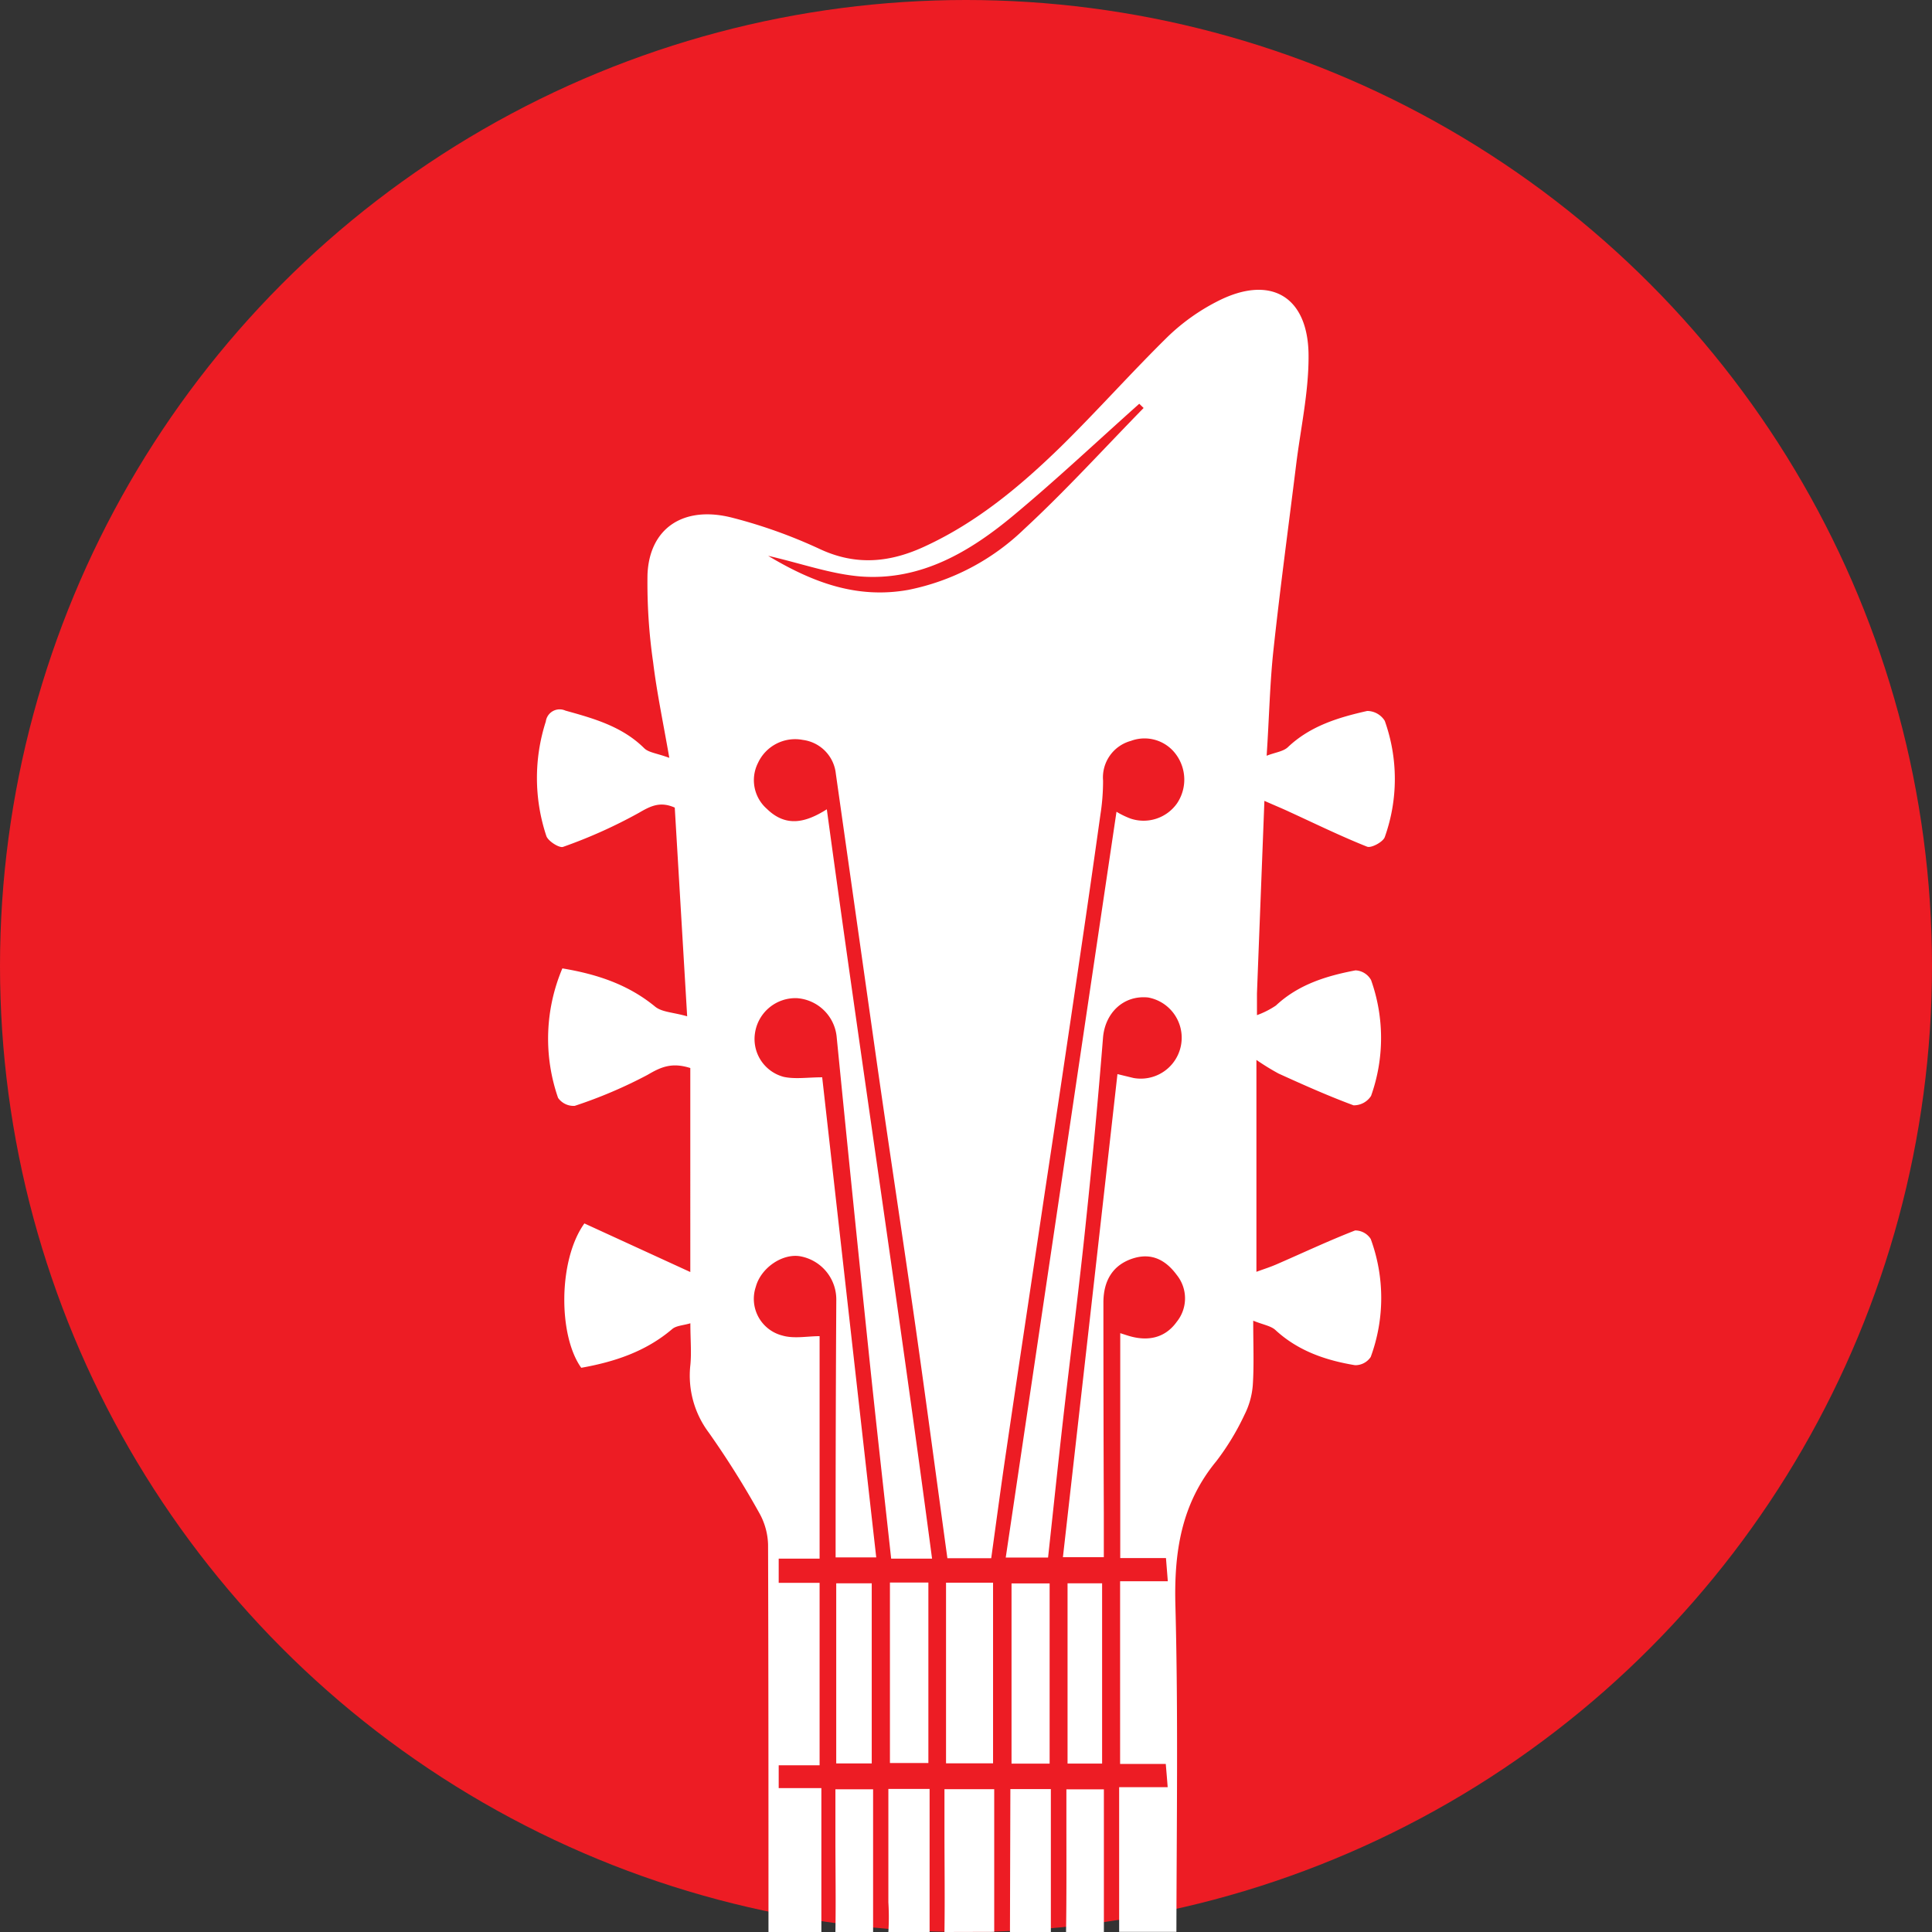 <svg id="Layer_1" data-name="Layer 1" xmlns="http://www.w3.org/2000/svg" viewBox="0 0 283.46 283.46"><rect x="0" y="0" width="283.46" height="283.46" fill="#333333" stroke="none"/><defs><style>.cls-1{fill:#ed1c24;}.cls-2{fill:#fff;}</style></defs><circle class="cls-1" cx="141.73" cy="141.73" r="141.73"/><path class="cls-2" d="M112.7,81.55c6.67,4,13.12,6.32,20.54,5a34,34,0,0,0,17-8.9c6.11-5.65,11.72-11.83,17.55-17.79l-.64-.62c-6.08,5.42-12,11-18.27,16.23-6.5,5.45-13.73,9.77-22.6,9.11C121.87,84.22,117.59,82.67,112.7,81.55Zm17.64,201.91a35,35,0,0,0,0-4.35V262.47h6.05v21Zm5.87-51.27v26.48h-5.64V232.19Zm2.36,51.27c.07-5,0-10,0-14.95v-6h7.3v2.54c0,6.13,0,12.26,0,18.39Zm-16,0c.08-4.58,0-9.16,0-13.75v-7.19h5.53v5.78c0,5.05,0,10.11,0,15.16Zm5.33-51.16v26.43h-5.21V232.3Zm33.8,0v26.45h-5.07V232.3Zm-16-.09v26.5H138.8v-26.5Zm10.71,51.25c.08-5.37.05-10.75.05-16.12v-4.81h5.5V266c0,5.83,0,11.66,0,17.49ZM80.16,122.66a27,27,0,0,1-.08-16.8,2.05,2.05,0,0,1,2.88-1.6c4.17,1.16,8.31,2.31,11.55,5.51.65.65,1.85.74,3.69,1.42-.9-5.19-1.83-9.56-2.37-14A81.13,81.13,0,0,1,95,84.3c.27-6.85,5.34-10.2,12.52-8.32a74,74,0,0,1,12.71,4.55c5.4,2.54,10.44,2,15.58-.42,7.61-3.53,13.94-8.83,19.86-14.6C161,60.27,166,54.64,171.33,49.4a30.21,30.21,0,0,1,7.15-5.12c7.9-4.12,13.56-.84,13.51,8.1,0,5.27-1.17,10.52-1.82,15.78-1.12,9.06-2.35,18.12-3.33,27.2-.53,4.88-.62,9.82-1,15.52,1.29-.5,2.45-.62,3.12-1.26,3.29-3.12,7.42-4.36,11.64-5.31a3.06,3.06,0,0,1,2.57,1.45,25.36,25.36,0,0,1,0,17.06c-.26.72-2,1.65-2.6,1.4-3.87-1.54-7.62-3.38-11.42-5.12-1-.47-2.08-.91-3.64-1.6-.38,9.94-.74,19.09-1.09,28.24,0,.87,0,1.74,0,3.2a12.6,12.6,0,0,0,2.78-1.41c3.3-3.09,7.41-4.35,11.68-5.16a2.76,2.76,0,0,1,2.28,1.42,25.36,25.36,0,0,1,0,17,3,3,0,0,1-2.57,1.38c-3.72-1.38-7.35-3-11-4.66a35.45,35.45,0,0,1-3.25-2v31.09c.9-.34,2-.68,3-1.12,3.82-1.66,7.6-3.44,11.48-4.95a2.7,2.7,0,0,1,2.29,1.25,25.07,25.07,0,0,1,0,17.31,2.71,2.71,0,0,1-2.3,1.21c-4.3-.71-8.35-2.09-11.67-5.15-.68-.63-1.8-.78-3.27-1.38,0,3.57.13,6.5-.06,9.42a11.57,11.57,0,0,1-1.22,4.38,37,37,0,0,1-4.13,6.81c-5.2,6.3-6.24,13.46-6,21.44.41,15.8.17,31.62.14,47.62H164.2V262.21h7.12c-.1-1.3-.18-2.23-.28-3.41h-6.7V232h7c-.1-1.3-.18-2.23-.27-3.4h-6.71v-33l1,.32c3.07,1,5.62.36,7.3-2a5.47,5.47,0,0,0,0-6.85c-1.58-2.15-3.64-3.31-6.39-2.45-2.92.92-4.39,3.18-4.38,6.53q0,15.41.06,30.81c0,2.15,0,4.3,0,6.51h-6c2.69-23.8,5.35-47.29,8-70.88l2.35.57a6,6,0,1,0,2.15-11.81c-3.62-.37-6.33,2.27-6.62,5.93q-1.07,13.38-2.48,26.72c-1,9.77-2.27,19.53-3.38,29.29-.76,6.72-1.46,13.44-2.2,20.23h-6.21c5.44-36.62,10.83-72.94,16.25-109.42a12.4,12.4,0,0,0,2.06,1,6,6,0,0,0,6.82-2.23,6.23,6.23,0,0,0-.14-7.17,5.71,5.71,0,0,0-6.62-2,5.56,5.56,0,0,0-4.09,5.83,31.91,31.91,0,0,1-.39,5q-1.51,10.8-3.11,21.58-2.46,16.76-5,33.51c-1.89,12.71-3.82,25.43-5.69,38.15-.79,5.3-1.49,10.61-2.22,15.85H139c-1.57-11.42-3.06-22.62-4.65-33.8-1.86-13-3.85-26-5.72-39.06-2-14.08-4-28.18-6-42.26a5.58,5.58,0,0,0-4.83-4.94,6,6,0,0,0-6.59,3.38,5.6,5.6,0,0,0,1.31,6.74c2.9,2.83,5.85,1.91,8.79.06,5,36.73,10.59,73.23,15.44,109.94h-6c-1.15-10.52-2.3-20.67-3.35-30.84q-2.39-22.87-4.65-45.75a6.3,6.3,0,0,0-5.81-5.64,6,6,0,0,0-6.18,5.2A5.74,5.74,0,0,0,115,158c1.7.36,3.53.06,5.63.06,2.62,23.26,5.27,46.83,7.93,70.44H122.6c0-1.14,0-2.11,0-3.08q0-17.32.1-34.66a6.44,6.44,0,0,0-5.35-6.45c-2.62-.41-5.72,1.74-6.46,4.49a5.55,5.55,0,0,0,3.9,7.15c1.7.5,3.66.09,5.46.09v32.64h-6v3.55h6V259h-6v3.35h6.26v21.12h-7.76v-.25c0-18.86,0-37.72-.06-56.57a10,10,0,0,0-1.28-4.65A130.52,130.52,0,0,0,104,210.2a13.94,13.94,0,0,1-2.71-9.94c.18-1.85,0-3.74,0-6.11-1.07.32-2.08.34-2.67.85-3.87,3.3-8.46,4.81-13.34,5.68-3.38-4.7-3.4-15.8.46-21.18l15.54,7.13V156.7c-2.73-.87-4.33-.14-6.27,1a68.26,68.26,0,0,1-10.69,4.55,2.78,2.78,0,0,1-2.44-1.17,26.47,26.47,0,0,1,.63-19c5.14.86,9.68,2.38,13.62,5.62,1,.81,2.63.82,4.69,1.41L99,118.49c-2.09-.92-3.46-.29-5.25.76a72.69,72.69,0,0,1-11.13,5C82.08,124.46,80.42,123.42,80.16,122.66Zm68.08,139.83h5.94c0,7.09,0,14,0,21h-6ZM154,232.32v26.44h-5.59V232.32Z"/></svg>